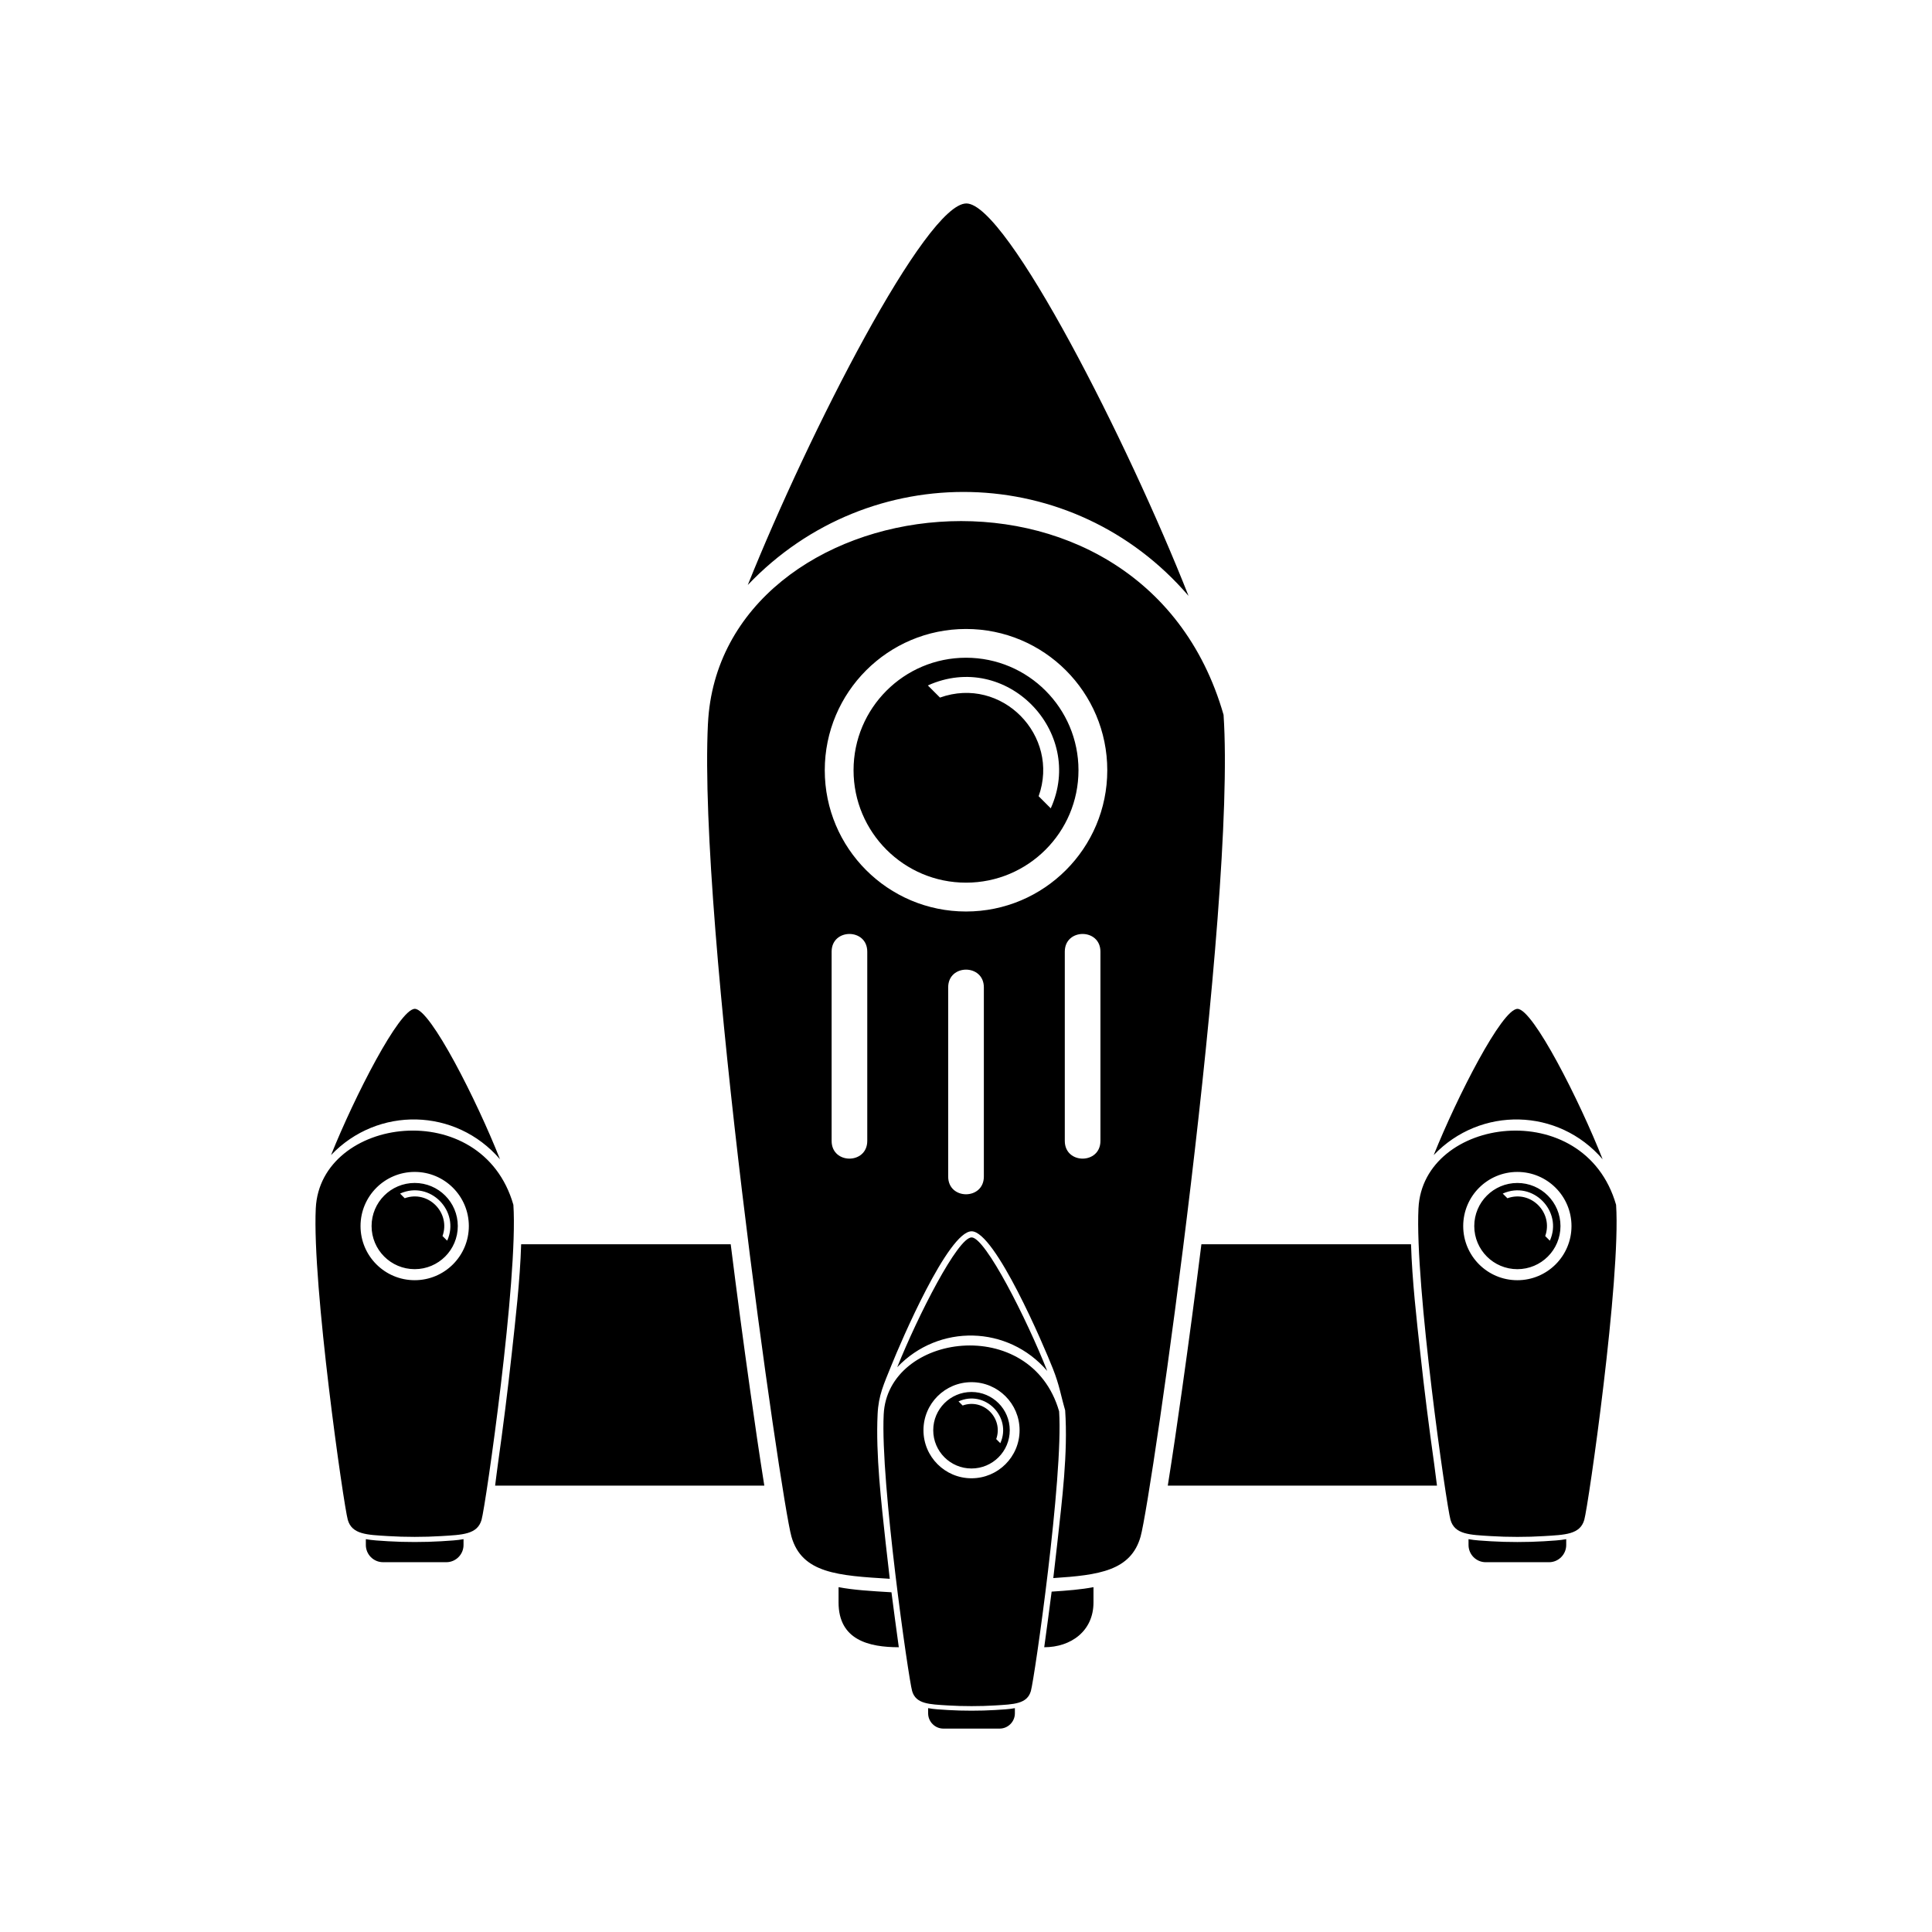 <?xml version="1.0" encoding="UTF-8"?>
<!-- Uploaded to: ICON Repo, www.iconrepo.com, Generator: ICON Repo Mixer Tools -->
<svg fill="#000000" width="800px" height="800px" version="1.1" viewBox="144 144 512 512" xmlns="http://www.w3.org/2000/svg">
 <path d="m331.61 335.81c-2.59 53.141 19.324 205.57 22.137 215.43 2.781 9.723 12.367 10.324 26.051 11.156-0.379-3.148-0.734-6.297-1.082-9.453-1.16-10.68-2.66-23.488-2.141-34.18 0.242-5.078 1.652-7.945 3.703-13.043 2.43-6.047 15.004-35.414 21.207-35.414 6.219 0 19.148 30.336 21.543 36.406 1.777 4.523 2.016 6.777 3.25 11.035 0.77 11.453-0.836 23.785-2.082 35.195-0.336 3.09-0.691 6.176-1.062 9.266 12.121-0.781 20.547-1.949 23.125-10.969 2.863-10.004 25.414-167.02 21.996-217.81-21.852-76.16-133.6-60.984-136.64 2.383zm46.578 183.03c-0.887 18.078 6.574 69.938 7.531 73.293 0.988 3.461 4.516 3.523 9.523 3.828 3.84 0.242 8.586 0.242 12.426 0 5.012-0.309 8.535-0.367 9.527-3.828 0.973-3.406 8.645-56.824 7.481-74.109-7.426-25.906-45.449-20.742-46.488 0.816zm23.266-5.953c5.602 0 10.141 4.539 10.141 10.137 0 5.602-4.539 10.141-10.141 10.141-5.598 0-10.137-4.539-10.137-10.141 0-5.598 4.539-10.137 10.137-10.137zm7.644 13.574-1.09-1.09c1.949-5.473-3.332-10.887-8.898-8.898l-1.094-1.09c7.059-3.188 14.203 4.152 11.078 11.074zm3.856 70.215v1.379c0 2.215-1.82 4.039-4.039 4.039h-14.914c-2.215 0-4.035-1.824-4.035-4.039v-1.379c1.473 0.289 3.25 0.371 5.281 0.5 3.844 0.23 8.586 0.23 12.426 0 2.031-0.125 3.809-0.211 5.285-0.5zm-11.496-86.387c7.039 0 12.742 5.699 12.742 12.734 0 7.031-5.703 12.734-12.742 12.734-7.031 0-12.73-5.703-12.73-12.734 0-7.039 5.699-12.734 12.73-12.734zm20.066-2.977c-5.426-13.77-16.379-35.387-20.035-35.387-3.652 0-14.172 20.609-19.711 34.398 11.004-11.559 29.363-11.125 39.746 0.988zm-139.41-33.574h55.531c1.621 12.949 3.344 25.887 5.168 38.797 1.184 8.402 2.402 16.797 3.738 25.176h-71.34c0.273-2.082 0.508-4.086 0.746-5.758 1.375-9.75 2.609-19.527 3.672-29.312 0.953-8.742 2.188-19.215 2.484-28.902zm180.27 0h55.551c0.301 9.648 1.484 19.938 2.465 28.902 1.062 9.785 2.293 19.562 3.672 29.312 0.23 1.672 0.473 3.68 0.742 5.758h-71.34c1.336-8.379 2.559-16.773 3.742-25.172 1.828-12.918 3.551-25.852 5.168-38.805zm-234.7-9.531c-0.992 20.363 7.402 78.785 8.484 82.562 1.113 3.898 5.082 3.969 10.727 4.312 4.316 0.277 9.68 0.277 14 0 5.644-0.344 9.609-0.414 10.723-4.312 1.102-3.84 9.742-64.008 8.434-83.48-8.375-29.188-51.195-23.367-52.367 0.918zm26.215-6.711c6.309 0 11.422 5.113 11.422 11.422 0 6.309-5.113 11.422-11.422 11.422-6.312 0-11.426-5.113-11.426-11.422 0-6.309 5.113-11.422 11.426-11.422zm8.605 15.297-1.234-1.23c2.203-6.16-3.742-12.262-10.02-10.02l-1.223-1.234c7.957-3.594 16 4.684 12.48 12.484zm4.336 79.098v1.551c0 2.504-2.047 4.555-4.543 4.555h-16.801c-2.5 0-4.543-2.051-4.543-4.555v-1.551c1.652 0.316 3.664 0.414 5.945 0.559 4.316 0.266 9.68 0.266 14 0 2.289-0.145 4.293-0.242 5.945-0.559zm-12.941-97.32c7.918 0 14.348 6.422 14.348 14.348 0 7.926-6.43 14.348-14.348 14.348-7.926 0-14.355-6.422-14.355-14.348 0-7.926 6.43-14.348 14.355-14.348zm22.602-3.359c-6.109-15.508-18.453-39.855-22.57-39.855-4.109 0-15.965 23.219-22.203 38.754 12.402-13.012 33.074-12.523 44.773 1.102zm243.41 13c-0.996 20.363 7.406 78.785 8.488 82.562 1.113 3.898 5.078 3.969 10.723 4.312 4.324 0.277 9.684 0.277 14 0 5.644-0.344 9.613-0.414 10.727-4.312 1.098-3.84 9.738-64.008 8.43-83.48-8.375-29.188-51.195-23.367-52.367 0.918zm26.207-6.711c6.312 0 11.426 5.113 11.426 11.422 0 6.309-5.113 11.422-11.426 11.422-6.309 0-11.422-5.113-11.422-11.422 0-6.309 5.113-11.422 11.422-11.422zm8.609 15.297-1.23-1.23c2.203-6.16-3.742-12.262-10.02-10.02l-1.234-1.234c7.961-3.594 16.008 4.684 12.484 12.484zm4.336 79.098v1.551c0 2.504-2.047 4.555-4.543 4.555h-16.801c-2.5 0-4.543-2.051-4.543-4.555v-1.551c1.652 0.316 3.656 0.414 5.945 0.559 4.324 0.266 9.684 0.266 14 0 2.281-0.145 4.293-0.242 5.945-0.559zm-12.949-97.32c7.926 0 14.348 6.422 14.348 14.348s-6.422 14.348-14.348 14.348c-7.918 0-14.348-6.422-14.348-14.348s6.43-14.348 14.348-14.348zm22.602-3.359c-6.106-15.508-18.449-39.855-22.566-39.855-4.109 0-15.965 23.219-22.203 38.754 12.398-13.012 33.074-12.523 44.77 1.102zm-168.71-132.91c16.461 0 29.805 13.352 29.805 29.809 0 16.453-13.348 29.801-29.805 29.801-16.461 0-29.805-13.348-29.805-29.801 0-16.461 13.348-29.809 29.805-29.809zm22.461 39.918-3.215-3.215c5.738-16.066-9.773-31.992-26.145-26.145l-3.215-3.211c20.766-9.375 41.754 12.219 32.57 32.566zm11.32 206.39v4.051c0 7.559-5.941 11.871-13.055 11.871 0.66-4.914 1.352-9.812 1.965-14.738 4.152-0.266 7.871-0.562 11.09-1.184zm-51.594 15.922c-7.883 0-15.965-1.895-15.965-11.871v-4.051c3.953 0.766 8.68 1.039 14.02 1.359 0.609 4.863 1.289 9.707 1.945 14.559zm22.539-174.88v50.152c0 6.254-9.453 6.254-9.453 0v-50.152c0-6.254 9.453-6.254 9.453 0zm-30.898-9.453v50.152c0 6.258-9.445 6.258-9.445 0v-50.152c0-6.254 9.445-6.254 9.445 0zm61.793 0v50.152c0 6.258-9.445 6.258-9.445 0v-50.152c0-6.254 9.445-6.254 9.445 0zm-35.621-85.516c20.672 0 37.434 16.758 37.434 37.438 0 20.672-16.762 37.434-37.434 37.434-20.676 0-37.434-16.762-37.434-37.434 0-20.68 16.758-37.438 37.434-37.438zm58.973-8.758c-15.941-40.473-48.133-104.01-58.879-104.01-10.734 0-41.664 60.582-57.93 101.11 32.344-33.969 86.293-32.688 116.81 2.891z" fill-rule="evenodd"/>
</svg>